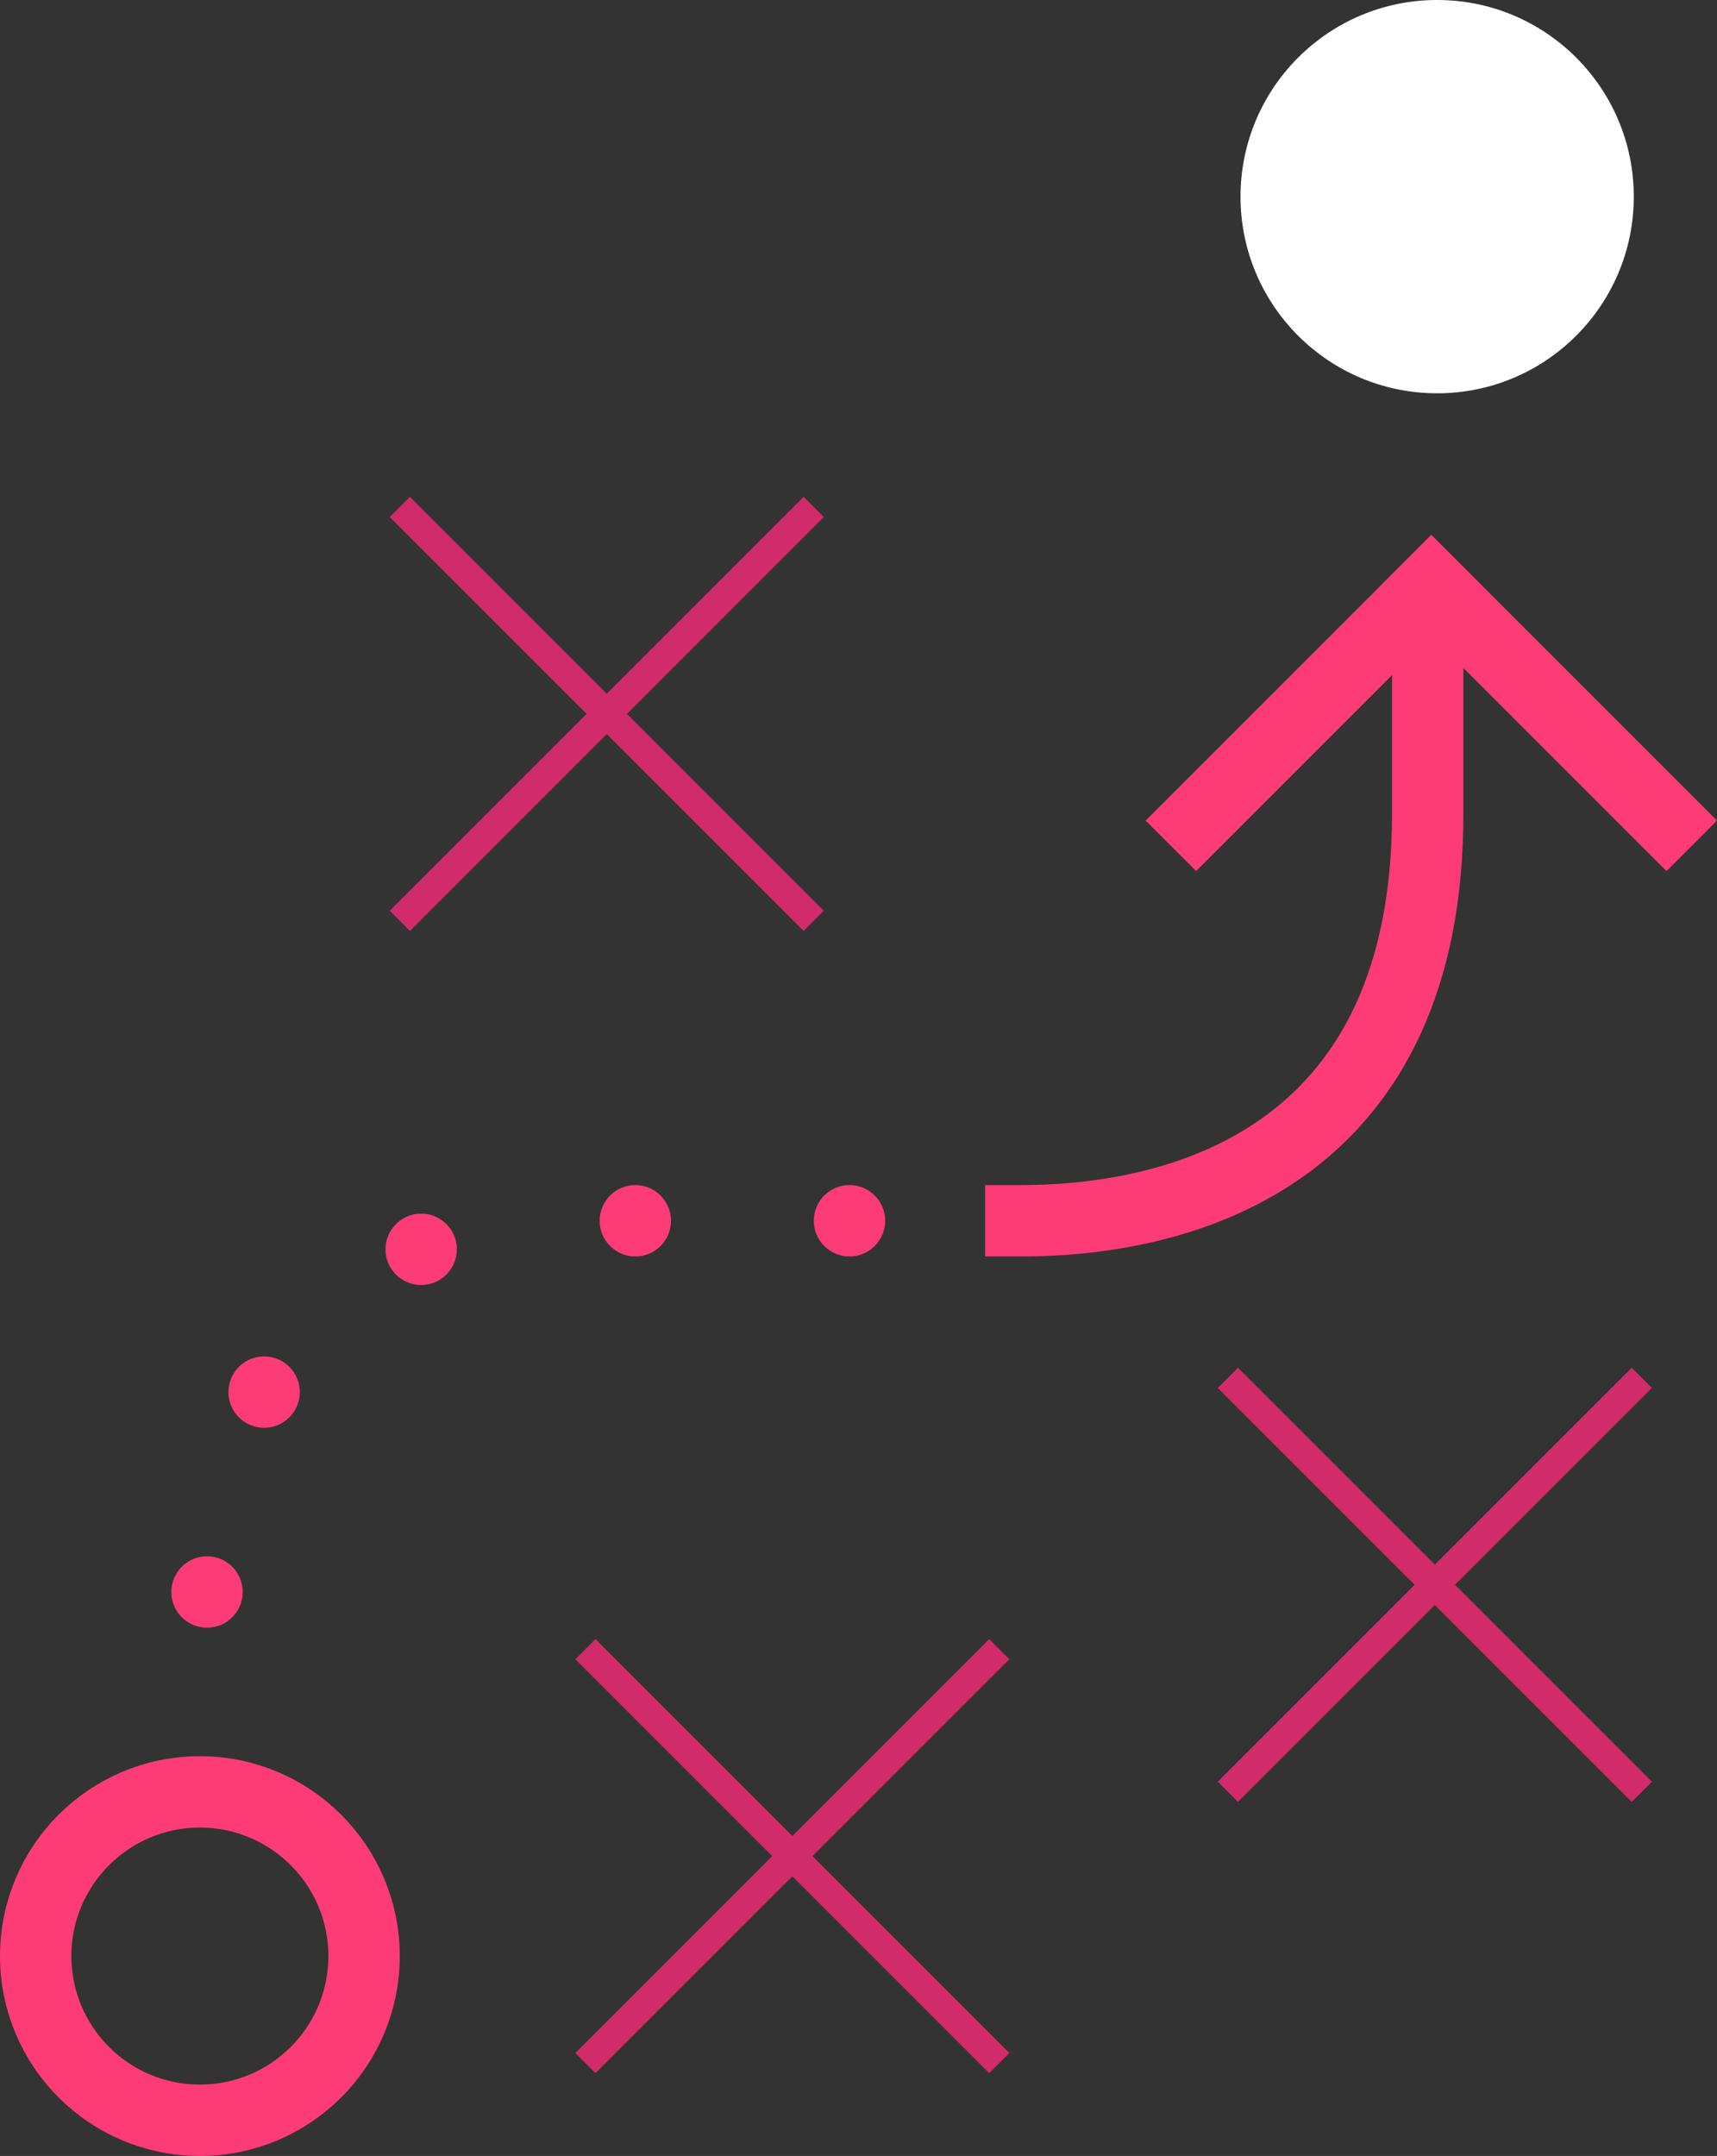 <svg xmlns="http://www.w3.org/2000/svg" width="120.263" height="151" viewBox="0 0 120.263 151">
    <rect x="0" y="0" width="120.263" height="151" fill="#333333" stroke="none"/>
    <defs>
        <style>
            .cls-1,.cls-2,.cls-3{fill:none;stroke-miterlimit:10}.cls-1{stroke:#d12b69;stroke-width:2px}.cls-2,.cls-3{stroke:#fd3b76;stroke-width:5px}.cls-3{stroke-linecap:square}.cls-4{fill:#fd3b76}.cls-5{fill:#fff}
        </style>
    </defs>
    <g id="icon_strategy" transform="translate(-1740 -820)">
        <g id="Group_4081" data-name="Group 4081">
            <path id="Line_151" d="M0 0l28.991 28.991" class="cls-1" data-name="Line 151" transform="translate(1768.004 855.504)"/>
            <path id="Line_152" d="M28.991 0L0 28.991" class="cls-1" data-name="Line 152" transform="translate(1768.004 855.504)"/>
        </g>
        <g id="Group_4082" data-name="Group 4082">
            <path id="Line_153" d="M0 0l28.991 28.991" class="cls-1" data-name="Line 153" transform="translate(1826.004 916.504)"/>
            <path id="Line_154" d="M28.991 0L0 28.991" class="cls-1" data-name="Line 154" transform="translate(1826.004 916.504)"/>
        </g>
        <path id="Line_155" d="M0 0l28.991 28.991" class="cls-1" data-name="Line 155" transform="translate(1781.004 935.504)"/>
        <path id="Line_156" d="M28.991 0L0 28.991" class="cls-1" data-name="Line 156" transform="translate(1781.004 935.504)"/>
        <circle id="Ellipse_1176" cx="11.5" cy="11.5" r="11.5" class="cls-2" data-name="Ellipse 1176" transform="translate(1742.5 945.5)"/>
        <g id="Group_4083" data-name="Group 4083">
            <path id="Line_157" d="M16.473 0L0 16.473" class="cls-3" data-name="Line 157" transform="translate(1823.781 861)"/>
            <path id="Line_158" d="M0 0l16.473 16.473" class="cls-3" data-name="Line 158" transform="translate(1840.254 861)"/>
        </g>
        <path id="Path_17942" d="M1811.5 905.5c12 0 28.5-5 28.5-28.5v-13.5" class="cls-3" data-name="Path 17942"/>
        <circle id="Ellipse_1177" cx="2.5" cy="2.5" r="2.5" class="cls-4" data-name="Ellipse 1177" transform="translate(1797 903)"/>
        <circle id="Ellipse_1178" cx="2.5" cy="2.5" r="2.5" class="cls-4" data-name="Ellipse 1178" transform="translate(1782 903)"/>
        <circle id="Ellipse_1179" cx="2.5" cy="2.5" r="2.5" class="cls-4" data-name="Ellipse 1179" transform="translate(1767 905)"/>
        <circle id="Ellipse_1180" cx="2.5" cy="2.5" r="2.5" class="cls-4" data-name="Ellipse 1180" transform="translate(1756 915)"/>
        <circle id="Ellipse_1181" cx="2.5" cy="2.5" r="2.5" class="cls-4" data-name="Ellipse 1181" transform="translate(1752 929)"/>
        <circle id="Ellipse_1182" cx="13.773" cy="13.773" r="13.773" class="cls-5" data-name="Ellipse 1182" transform="translate(1826.889 820)"/>
    </g>
</svg>
